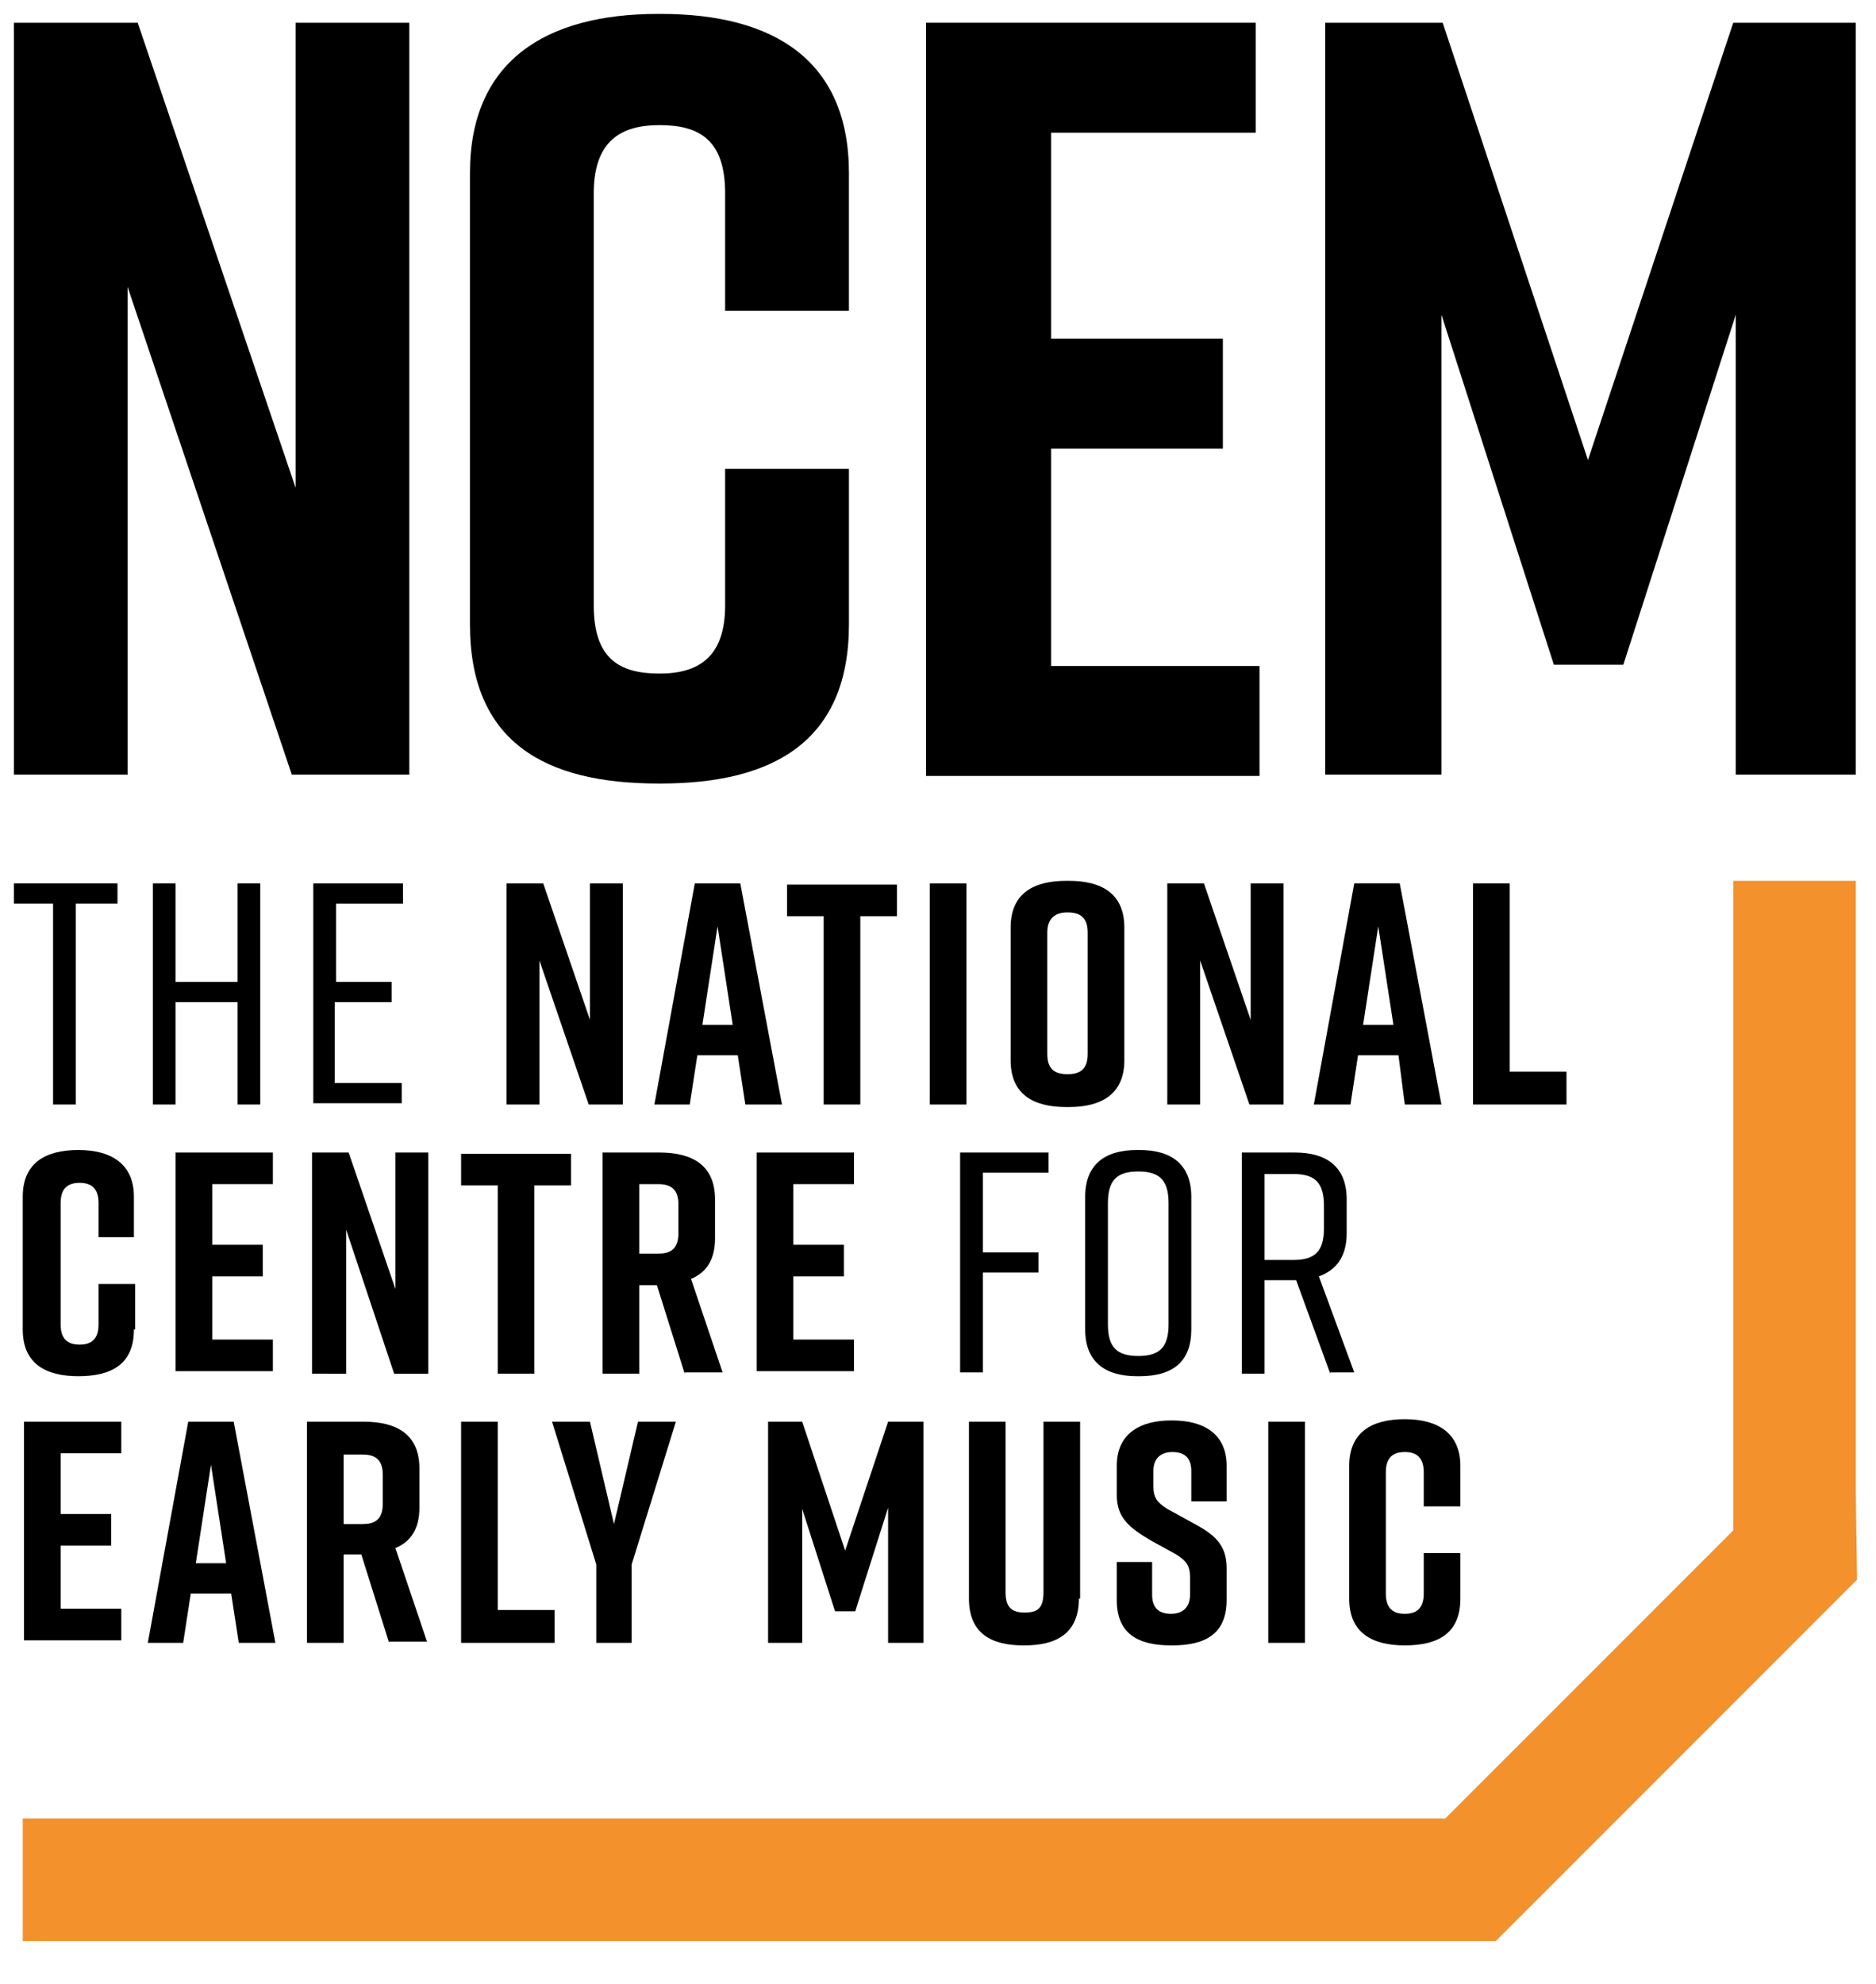 <?xml version="1.0" encoding="UTF-8"?> <!-- Generator: Adobe Illustrator 23.0.6, SVG Export Plug-In . SVG Version: 6.00 Build 0) --> <svg xmlns="http://www.w3.org/2000/svg" xmlns:xlink="http://www.w3.org/1999/xlink" version="1.1" id="Layer_1" x="0px" y="0px" viewBox="0 0 148.5 157" style="enable-background:new 0 0 148.5 157;" xml:space="preserve"> <style type="text/css"> .st0{fill:#F3912D;} </style> <g> <g> <path d="M1.1,61.3V1.8h9.8l12.5,36.8V1.8h9v59.5h-9.3l-13-38.6v38.6H1.1z"></path> <path d="M67.2,49.4c0,9.2-5.9,12.6-14.9,12.6h-0.2c-9,0-14.9-3.3-14.9-12.6V13.7c0-8.8,5.9-12.6,14.9-12.6h0.2 c9,0,14.9,3.7,14.9,12.6v10.9h-9.8v-9.3c0-4.2-2-5.4-5.2-5.4c-3.1,0-5.2,1.3-5.2,5.4v32.6c0,4.2,2,5.4,5.2,5.4 c3.1,0,5.2-1.3,5.2-5.4V37.1h9.8V49.4z"></path> <path d="M73.3,61.3V1.8h26.1v8.7H83.2v16.3h13.6v8.7H83.2v17.2h16.5v8.7H73.3z"></path> <path d="M128.5,52.6H123l-8.9-27.7v36.4h-9.2V1.8h9.3l11.5,34.6l11.5-34.6h9.7v59.5h-9.5V24.9L128.5,52.6z"></path> </g> <g> <path d="M9.2,71.5H6v15.9H4.2V71.5H1.1v-1.6h8.2V71.5z"></path> <path d="M13.9,69.9v7.8h4.9v-7.8h1.8v17.5h-1.8v-8.1h-4.9v8.1h-1.8V69.9H13.9z"></path> <path d="M24.8,87.4V69.9h7.1v1.6h-5.3v6.2H31v1.6h-4.5v6.4h5.3v1.6H24.8z"></path> <path d="M40.1,87.4V69.9H43l3.7,10.8V69.9h2.6v17.5h-2.7L42.7,76v11.4H40.1z"></path> <path d="M58.4,83.5h-3.2l-0.6,3.9h-2.8L55,69.9h3.6l3.3,17.5H59L58.4,83.5z M58,81.1l-1.2-7.8l-1.2,7.8H58z"></path> <path d="M71,72.5h-2.9v14.9h-2.9V72.5h-2.9v-2.5H71V72.5z"></path> <path d="M73.6,87.4V69.9h2.9v17.5H73.6z"></path> <path d="M84.4,69.7h0.2c2.6,0,4.4,1,4.4,3.7v10.5c0,2.6-1.7,3.7-4.4,3.7h-0.2c-2.6,0-4.4-1-4.4-3.7V73.4 C80,70.7,81.8,69.7,84.4,69.7z M84.5,85c0.9,0,1.6-0.3,1.6-1.6v-9.6c0-1.2-0.6-1.6-1.6-1.6c-0.9,0-1.6,0.4-1.6,1.6v9.6 C82.9,84.7,83.6,85,84.5,85z"></path> <path d="M92.4,87.4V69.9h2.9L99,80.7V69.9h2.6v17.5h-2.7L95,76v11.4H92.4z"></path> <path d="M110.7,83.5h-3.2l-0.6,3.9H104l3.2-17.5h3.6l3.3,17.5h-2.9L110.7,83.5z M110.3,81.1l-1.2-7.8l-1.2,7.8H110.3z"></path> <path d="M124,87.4h-7.4V69.9h2.9v14.9h4.5V87.4z"></path> <path d="M10.6,105.2c0,2.7-1.7,3.7-4.4,3.7h0c-2.6,0-4.4-1-4.4-3.7V94.7c0-2.6,1.7-3.7,4.4-3.7h0c2.6,0,4.4,1.1,4.4,3.7v3.2H7.8 v-2.7c0-1.2-0.6-1.6-1.5-1.6c-0.9,0-1.5,0.4-1.5,1.6v9.6c0,1.2,0.6,1.6,1.5,1.6c0.9,0,1.5-0.4,1.5-1.6v-3.2h2.9V105.2z"></path> <path d="M13.9,108.7V91.2h7.7v2.5h-4.8v4.8h4v2.5h-4v5h4.8v2.5H13.9z"></path> <path d="M24.7,108.7V91.2h2.9l3.7,10.8V91.2h2.6v17.5h-2.7l-3.8-11.4v11.4H24.7z"></path> <path d="M45.2,93.8h-2.9v14.9h-2.9V93.8h-2.9v-2.5h8.7V93.8z"></path> <path d="M54.2,108.7l-2.2-7h-1.4v7h-2.9V91.2h4.5c2.6,0,4.4,1,4.4,3.7V98c0,1.7-0.7,2.7-1.9,3.2l2.5,7.4H54.2z M50.6,99.2h1.5 c0.9,0,1.6-0.3,1.6-1.6v-2.3c0-1.2-0.6-1.6-1.6-1.6h-1.5V99.2z"></path> <path d="M59.9,108.7V91.2h7.7v2.5h-4.8v4.8h4v2.5h-4v5h4.8v2.5H59.9z"></path> <path d="M76,91.2h7v1.6h-5.2v6.3h4.4v1.6h-4.4v7.9H76V91.2z"></path> <path d="M90,91h0.2c2.6,0,4.1,1.2,4.1,3.7v10.5c0,2.5-1.4,3.7-4.1,3.7H90c-2.6,0-4.1-1.2-4.1-3.7V94.7C85.9,92.2,87.4,91,90,91z M90.1,107.3c1.7,0,2.4-0.7,2.4-2.5v-9.6c0-1.8-0.7-2.5-2.4-2.5c-1.7,0-2.4,0.7-2.4,2.5v9.6C87.7,106.6,88.4,107.3,90.1,107.3z"></path> <path d="M105.3,108.7l-2.7-7.4h-0.1h-2.4v7.4h-1.8V91.2h4.2c2.6,0,4.1,1.2,4.1,3.7v2.7c0,1.8-0.8,2.9-2.2,3.4l2.8,7.6H105.3z M100.1,99.7h2.3c1.7,0,2.4-0.7,2.4-2.5v-1.8c0-1.8-0.7-2.5-2.4-2.5h-2.3V99.7z"></path> <path d="M1.9,130v-17.5h7.7v2.5H4.8v4.8h4v2.5h-4v5h4.8v2.5H1.9z"></path> <path d="M18.3,126.1h-3.2l-0.6,3.9h-2.8l3.2-17.5h3.6l3.3,17.5h-2.9L18.3,126.1z M17.9,123.7l-1.2-7.8l-1.2,7.8H17.9z"></path> <path d="M30.8,130l-2.2-7h-1.4v7h-2.9v-17.5h4.5c2.6,0,4.4,1,4.4,3.7v3.1c0,1.7-0.7,2.7-1.9,3.2l2.5,7.4H30.8z M27.2,120.6h1.5 c0.9,0,1.6-0.3,1.6-1.6v-2.3c0-1.2-0.6-1.6-1.6-1.6h-1.5V120.6z"></path> <path d="M43.9,130h-7.4v-17.5h2.9v14.9h4.5V130z"></path> <path d="M50.1,130h-2.9v-6.2l-3.5-11.3h3l1.9,8.1l1.9-8.1h3l-3.5,11.3V130z"></path> <path d="M67.7,127.5h-1.6l-2.6-8.1V130h-2.7v-17.5h2.7l3.4,10.2l3.4-10.2h2.8V130h-2.8v-10.7L67.7,127.5z"></path> <path d="M85.4,126.5c0,2.7-1.7,3.7-4.3,3.7h-0.1c-2.6,0-4.3-1-4.3-3.7v-14h2.9v13.5c0,1.2,0.5,1.6,1.5,1.6s1.5-0.3,1.5-1.6v-13.5 h2.9V126.5z"></path> <path d="M94.3,118.8v-2.4c0-1.1-0.6-1.5-1.5-1.5c-0.8,0-1.5,0.4-1.5,1.5v1.2c0,0.9,0.3,1.3,1.1,1.8l2,1.1c1.7,0.9,2.7,1.7,2.7,3.6 v2.5c0,2.7-1.7,3.6-4.3,3.6h-0.1c-2.6,0-4.3-0.9-4.3-3.6v-3h2.8v2.6c0,1.1,0.6,1.5,1.5,1.5c0.9,0,1.5-0.5,1.5-1.5v-1.4 c0-0.9-0.3-1.3-1.1-1.8l-2-1.1c-1.7-1-2.7-1.8-2.7-3.6v-2.3c0-2.6,1.9-3.6,4.3-3.6h0.1c2.4,0,4.3,1,4.3,3.6v2.8H94.3z"></path> <path d="M100.4,130v-17.5h2.9V130H100.4z"></path> <path d="M115.6,126.5c0,2.7-1.7,3.7-4.4,3.7h0c-2.6,0-4.4-1-4.4-3.7V116c0-2.6,1.7-3.7,4.4-3.7h0c2.6,0,4.4,1.1,4.4,3.7v3.2h-2.9 v-2.7c0-1.2-0.6-1.6-1.5-1.6c-0.9,0-1.5,0.4-1.5,1.6v9.6c0,1.2,0.6,1.6,1.5,1.6c0.9,0,1.5-0.4,1.5-1.6v-3.2h2.9V126.5z"></path> </g> <polygon class="st0" points="146.9,118 146.9,69.7 137.2,69.7 137.2,121.1 114.4,143.9 1.8,143.9 1.8,153.6 106,153.6 118.4,153.6 147,125 "></polygon> </g> </svg> 